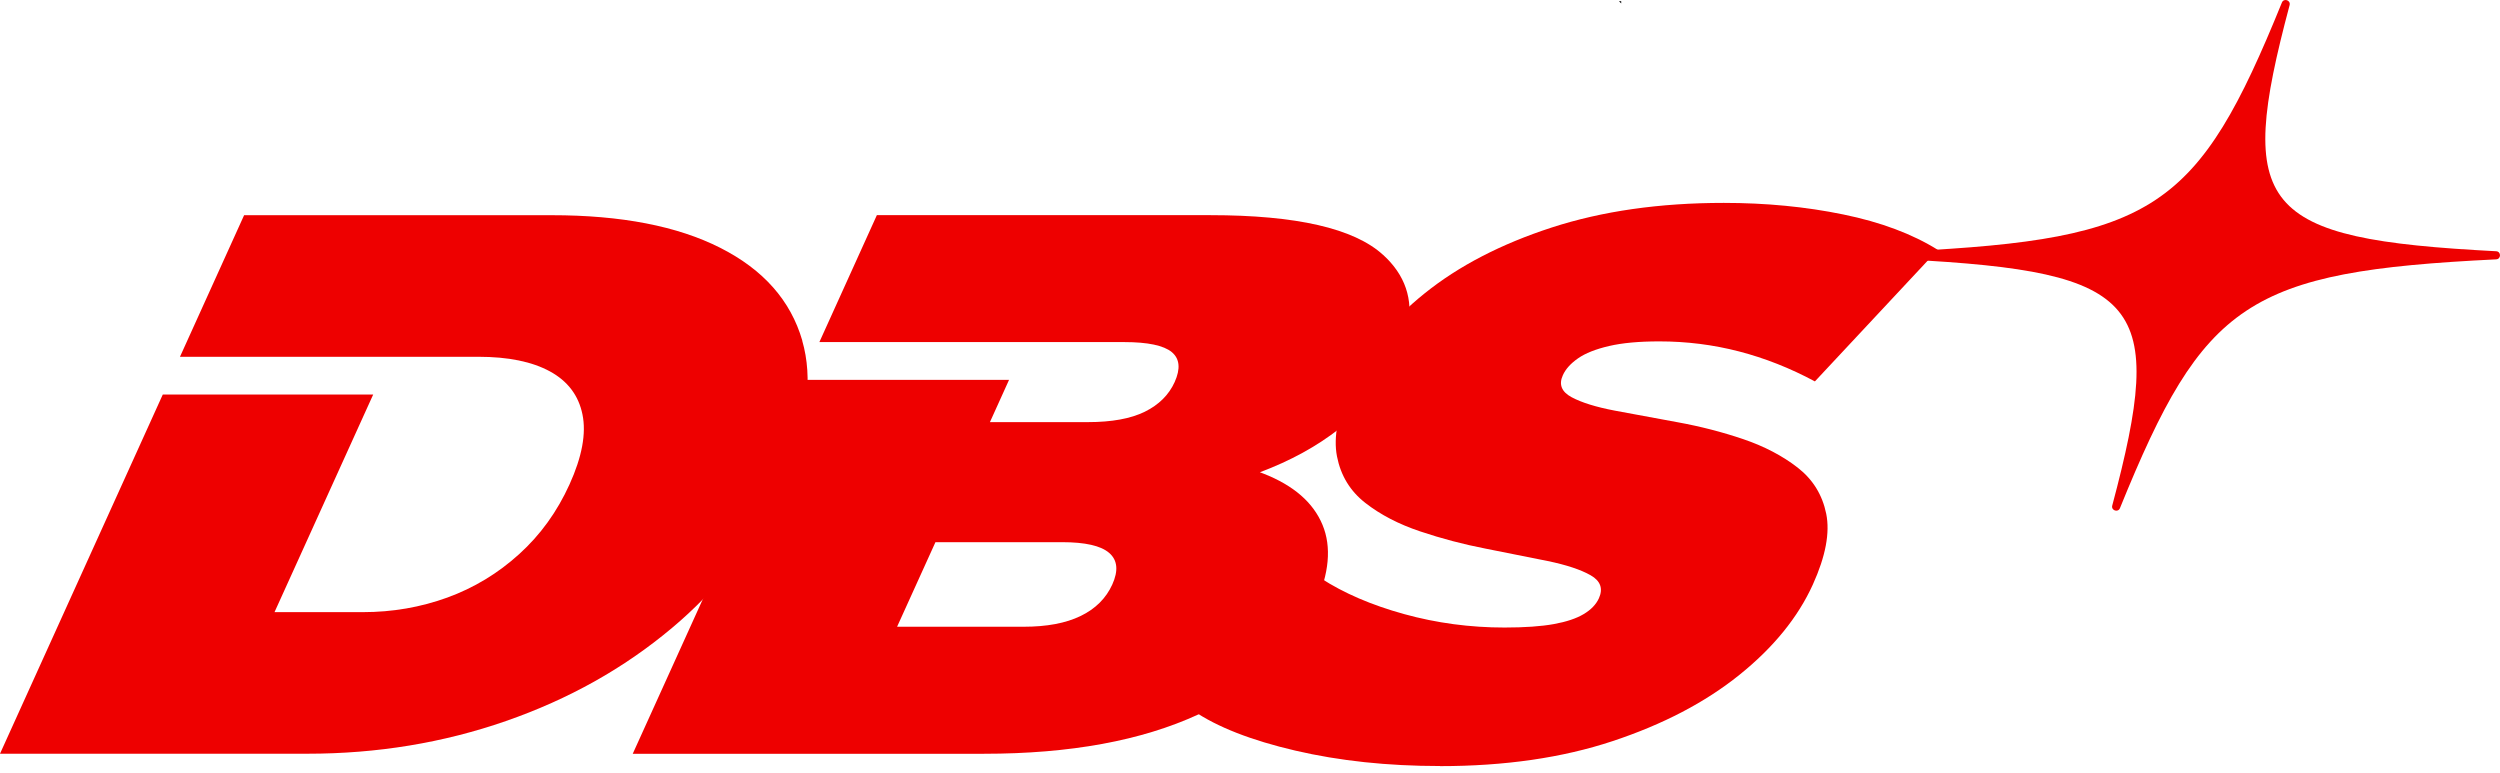 <?xml version="1.0" encoding="UTF-8"?> <svg xmlns="http://www.w3.org/2000/svg" width="343" height="106" viewBox="0 0 343 106" fill="none"><path d="M222.43 0.167V0.468L222.128 0.167H222.43Z" fill="black"></path><path d="M110.075 46.729C108.481 41.239 104.743 37.006 98.842 34.012C92.94 31.017 85.225 29.526 75.682 29.526H33.492L24.692 48.951H65.652C69.733 48.951 72.996 49.621 75.449 50.955C77.895 52.288 79.385 54.264 79.914 56.862C80.45 59.467 79.859 62.667 78.135 66.468C76.445 70.195 74.15 73.381 71.237 76.02C68.331 78.659 65.04 80.649 61.385 81.982C57.717 83.316 53.842 83.986 49.775 83.986H37.663L51.204 54.127H22.335L0 103.41H42.19C51.733 103.41 60.808 101.92 69.417 98.925C78.025 95.937 85.624 91.677 92.198 86.153C95.297 83.555 98.045 80.724 100.436 77.668H100.443C103.15 74.222 105.41 70.482 107.23 66.468C109.072 62.407 110.198 58.667 110.617 55.214C110.995 52.137 110.81 49.307 110.061 46.729H110.075Z" fill="#EE0000"></path><path d="M189.742 34.955C185.764 31.331 177.856 29.52 166.04 29.52H120.305L112.418 46.934H154.237C157.493 46.934 159.664 47.399 160.77 48.309C161.863 49.225 161.986 50.592 161.162 52.425C160.365 54.182 158.998 55.535 157.06 56.493C155.123 57.443 152.526 57.915 149.263 57.915H135.818L138.442 52.117H110.061L108.66 55.221L98.485 77.668L86.812 103.417H135C146.817 103.417 156.614 101.619 164.398 98.029C165.415 97.558 166.397 97.065 167.331 96.546C173.542 93.113 177.905 88.608 180.426 83.042C180.44 83.001 180.46 82.967 180.474 82.926C182.37 78.687 182.707 75.049 181.45 72.013C180.179 68.95 177.499 66.612 173.377 64.992C173.205 64.923 173.027 64.862 172.855 64.793C177.039 63.227 180.68 61.231 183.765 58.811C184.837 57.97 185.819 57.101 186.726 56.199C188.966 53.949 190.69 51.495 191.892 48.842C192.497 47.495 192.923 46.209 193.163 44.979C193.926 41.054 192.785 37.711 189.749 34.955H189.742ZM152.608 80.191C151.75 82.085 150.293 83.534 148.266 84.512C146.226 85.504 143.622 85.989 140.441 85.989H123.08L128.343 74.386H145.704C148.878 74.386 151.042 74.871 152.182 75.863C153.323 76.847 153.467 78.29 152.608 80.191Z" fill="#EE0000"></path><path d="M197.56 105.099C190.388 105.099 183.772 104.395 177.726 102.986C171.68 101.578 167.001 99.752 163.704 97.496L181.23 79.343C184.383 81.387 188.182 83.021 192.641 84.252C197.093 85.483 201.689 86.098 206.416 86.098C209.184 86.098 211.438 85.941 213.176 85.626C214.914 85.312 216.281 84.854 217.284 84.252C218.288 83.657 218.981 82.933 219.366 82.091C219.971 80.758 219.593 79.698 218.233 78.926C216.872 78.153 214.907 77.504 212.331 76.97C209.755 76.444 206.931 75.883 203.867 75.281C200.796 74.687 197.787 73.894 194.853 72.909C191.913 71.924 189.405 70.625 187.33 69.005C185.249 67.384 183.95 65.258 183.435 62.619C182.92 59.98 183.552 56.691 185.338 52.746C187.413 48.172 190.786 44.001 195.472 40.24C200.15 36.48 205.955 33.471 212.894 31.215C219.826 28.965 227.693 27.837 236.5 27.837C242.285 27.837 247.754 28.364 252.9 29.424C258.046 30.477 262.367 32.097 265.864 34.278L249.004 52.329C245.59 50.496 242.12 49.129 238.582 48.213C235.044 47.296 231.396 46.838 227.652 46.838C224.876 46.838 222.581 47.05 220.761 47.474C218.94 47.898 217.518 48.459 216.508 49.163C215.498 49.867 214.797 50.64 214.42 51.488C213.842 52.753 214.248 53.758 215.622 54.496C216.996 55.234 218.981 55.85 221.571 56.342C224.162 56.834 227.02 57.361 230.146 57.928C233.271 58.496 236.281 59.269 239.18 60.253C242.072 61.238 244.566 62.544 246.641 64.157C248.723 65.778 250.028 67.89 250.557 70.489C251.086 73.094 250.475 76.328 248.723 80.198C246.682 84.703 243.316 88.84 238.637 92.6C233.952 96.368 228.16 99.39 221.255 101.68C214.351 103.971 206.45 105.113 197.567 105.113L197.56 105.099Z" fill="#EE0000"></path><path d="M342.467 34.47C309.916 32.788 306.693 28.603 314.134 0.707C314.313 0.03 313.337 -0.298 313.076 0.351C301.575 28.672 295.619 32.815 261.467 34.483C260.759 34.517 260.752 35.564 261.467 35.598C294.018 37.28 297.24 41.464 289.8 69.361C289.621 70.037 290.597 70.366 290.858 69.716C302.358 41.396 308.315 37.252 342.467 35.584C343.174 35.55 343.181 34.504 342.467 34.47Z" fill="#EE0000"></path></svg> 